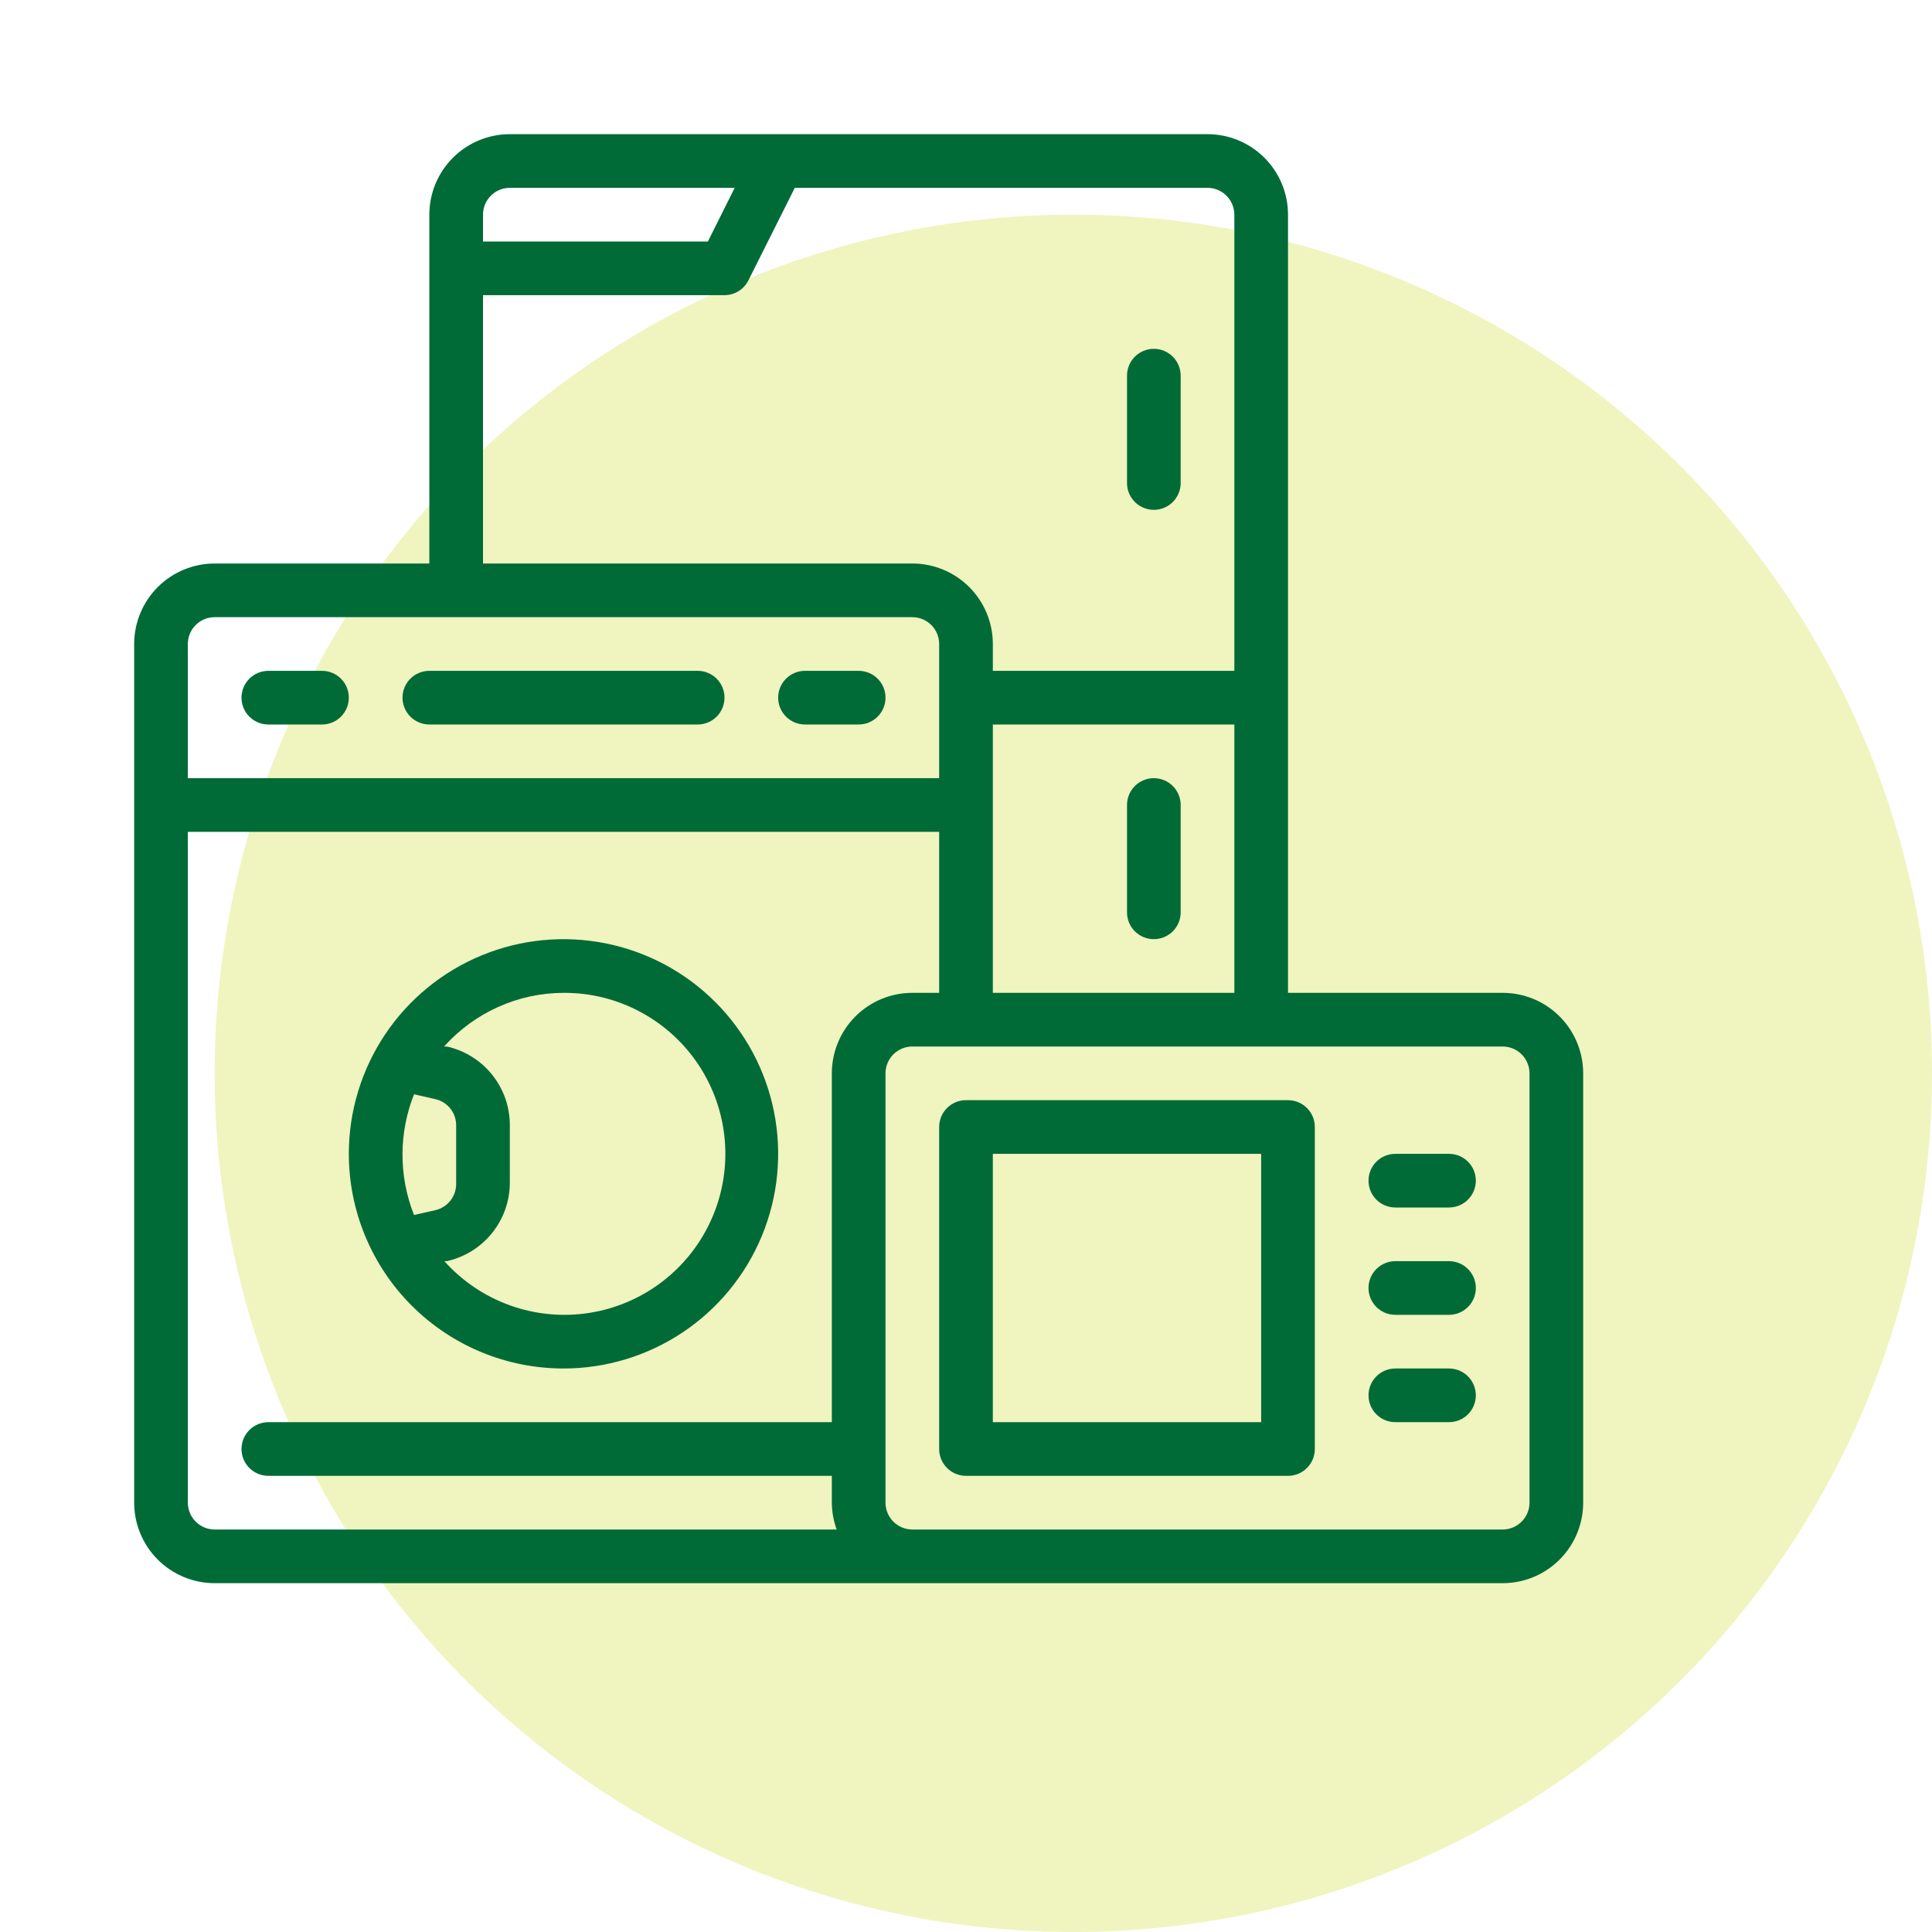 <svg width="112" height="112" viewBox="0 0 112 112" fill="none" xmlns="http://www.w3.org/2000/svg">
<circle opacity="0.25" cx="62.222" cy="62.222" r="49.778" fill="#C4D600"/>
<path d="M66.889 29.555C67.302 29.555 67.697 29.392 67.989 29.1C68.281 28.808 68.445 28.413 68.445 28V21.778C68.445 21.365 68.281 20.97 67.989 20.678C67.697 20.386 67.302 20.222 66.889 20.222C66.477 20.222 66.081 20.386 65.789 20.678C65.497 20.97 65.334 21.365 65.334 21.778V28C65.334 28.413 65.497 28.808 65.789 29.1C66.081 29.392 66.477 29.555 66.889 29.555Z" fill="#006B37"/>
<path d="M66.889 45.111C66.477 45.111 66.081 45.275 65.789 45.567C65.497 45.858 65.334 46.254 65.334 46.667V52.889C65.334 53.301 65.497 53.697 65.789 53.989C66.081 54.281 66.477 54.444 66.889 54.444C67.302 54.444 67.697 54.281 67.989 53.989C68.281 53.697 68.445 53.301 68.445 52.889V46.667C68.445 46.254 68.281 45.858 67.989 45.567C67.697 45.275 67.302 45.111 66.889 45.111Z" fill="#006B37"/>
<path d="M32.667 79.333C35.128 79.333 37.534 78.603 39.58 77.236C41.627 75.869 43.222 73.925 44.164 71.651C45.106 69.377 45.352 66.875 44.872 64.461C44.392 62.047 43.207 59.83 41.466 58.089C39.726 56.349 37.508 55.164 35.094 54.684C32.68 54.203 30.178 54.45 27.904 55.392C25.63 56.334 23.687 57.929 22.319 59.975C20.952 62.022 20.222 64.428 20.222 66.889C20.222 70.189 21.533 73.355 23.867 75.689C26.201 78.022 29.366 79.333 32.667 79.333ZM32.667 57.556C34.226 57.547 35.762 57.929 37.135 58.668C38.508 59.406 39.675 60.476 40.528 61.781C41.381 63.085 41.894 64.583 42.02 66.137C42.145 67.691 41.879 69.251 41.247 70.676C40.614 72.101 39.635 73.345 38.398 74.294C37.161 75.243 35.706 75.867 34.166 76.109C32.626 76.351 31.05 76.204 29.581 75.68C28.113 75.156 26.799 74.273 25.76 73.111H25.9C26.937 72.881 27.865 72.304 28.529 71.475C29.194 70.646 29.556 69.616 29.555 68.553V65.225C29.556 64.162 29.194 63.131 28.529 62.303C27.865 61.474 26.937 60.897 25.9 60.667H25.744C26.616 59.692 27.683 58.912 28.875 58.376C30.067 57.84 31.359 57.56 32.667 57.556V57.556ZM23.333 66.889C23.339 65.706 23.566 64.535 24.002 63.436L25.231 63.716C25.582 63.795 25.895 63.993 26.116 64.276C26.337 64.56 26.453 64.912 26.444 65.271V68.6C26.453 68.96 26.337 69.311 26.116 69.595C25.895 69.878 25.582 70.077 25.231 70.156L24.002 70.436C23.554 69.307 23.327 68.103 23.333 66.889V66.889Z" fill="#006B37"/>
<path d="M46.667 42H49.778C50.191 42 50.586 41.836 50.878 41.544C51.17 41.253 51.334 40.857 51.334 40.444C51.334 40.032 51.17 39.636 50.878 39.344C50.586 39.053 50.191 38.889 49.778 38.889H46.667C46.254 38.889 45.859 39.053 45.567 39.344C45.275 39.636 45.111 40.032 45.111 40.444C45.111 40.857 45.275 41.253 45.567 41.544C45.859 41.836 46.254 42 46.667 42Z" fill="#006B37"/>
<path d="M15.556 42H18.667C19.079 42 19.475 41.836 19.767 41.544C20.058 41.253 20.222 40.857 20.222 40.444C20.222 40.032 20.058 39.636 19.767 39.344C19.475 39.053 19.079 38.889 18.667 38.889H15.556C15.143 38.889 14.747 39.053 14.456 39.344C14.164 39.636 14 40.032 14 40.444C14 40.857 14.164 41.253 14.456 41.544C14.747 41.836 15.143 42 15.556 42V42Z" fill="#006B37"/>
<path d="M24.889 42H40.445C40.857 42 41.253 41.836 41.545 41.544C41.836 41.253 42 40.857 42 40.444C42 40.032 41.836 39.636 41.545 39.344C41.253 39.053 40.857 38.889 40.445 38.889H24.889C24.477 38.889 24.081 39.053 23.789 39.344C23.497 39.636 23.334 40.032 23.334 40.444C23.334 40.857 23.497 41.253 23.789 41.544C24.081 41.836 24.477 42 24.889 42V42Z" fill="#006B37"/>
<path d="M87.111 57.556H74.667V12.444C74.667 11.207 74.175 10.02 73.3 9.145C72.425 8.27 71.238 7.778 70 7.778H29.556C28.318 7.778 27.131 8.27 26.256 9.145C25.381 10.02 24.889 11.207 24.889 12.444V32.667H12.444C11.207 32.667 10.02 33.158 9.145 34.034C8.27 34.909 7.778 36.096 7.778 37.333V87.111C7.778 88.349 8.27 89.536 9.145 90.411C10.02 91.286 11.207 91.778 12.444 91.778H87.111C88.349 91.778 89.536 91.286 90.411 90.411C91.286 89.536 91.778 88.349 91.778 87.111V62.222C91.778 60.985 91.286 59.798 90.411 58.922C89.536 58.047 88.349 57.556 87.111 57.556V57.556ZM57.556 57.556V42H71.556V57.556H57.556ZM28 12.444C28 12.032 28.164 11.636 28.456 11.345C28.747 11.053 29.143 10.889 29.556 10.889H42.591L41.036 14H28V12.444ZM28 17.111H42C42.287 17.11 42.569 17.03 42.813 16.879C43.057 16.728 43.255 16.512 43.385 16.256L46.076 10.889H70C70.413 10.889 70.808 11.053 71.1 11.345C71.392 11.636 71.556 12.032 71.556 12.444V38.889H57.556V37.333C57.556 36.096 57.064 34.909 56.189 34.034C55.314 33.158 54.127 32.667 52.889 32.667H28V17.111ZM12.444 35.778H52.889C53.301 35.778 53.697 35.942 53.989 36.233C54.281 36.525 54.444 36.921 54.444 37.333V45.111H10.889V37.333C10.889 36.921 11.053 36.525 11.345 36.233C11.636 35.942 12.032 35.778 12.444 35.778ZM10.889 87.111V48.222H54.444V57.556H52.889C51.651 57.556 50.464 58.047 49.589 58.922C48.714 59.798 48.222 60.985 48.222 62.222V82.445H15.556C15.143 82.445 14.747 82.608 14.456 82.9C14.164 83.192 14 83.588 14 84C14 84.413 14.164 84.808 14.456 85.1C14.747 85.392 15.143 85.556 15.556 85.556H48.222V87.111C48.227 87.642 48.321 88.168 48.502 88.667H12.444C12.032 88.667 11.636 88.503 11.345 88.211C11.053 87.919 10.889 87.524 10.889 87.111ZM88.667 87.111C88.667 87.524 88.503 87.919 88.211 88.211C87.919 88.503 87.524 88.667 87.111 88.667H52.889C52.476 88.667 52.081 88.503 51.789 88.211C51.497 87.919 51.333 87.524 51.333 87.111V62.222C51.333 61.81 51.497 61.414 51.789 61.122C52.081 60.831 52.476 60.667 52.889 60.667H87.111C87.524 60.667 87.919 60.831 88.211 61.122C88.503 61.414 88.667 61.81 88.667 62.222V87.111Z" fill="#006B37"/>
<path d="M74.667 63.778H56C55.587 63.778 55.192 63.942 54.9 64.233C54.608 64.525 54.444 64.921 54.444 65.333V84C54.444 84.413 54.608 84.808 54.9 85.1C55.192 85.392 55.587 85.556 56 85.556H74.667C75.079 85.556 75.475 85.392 75.766 85.1C76.058 84.808 76.222 84.413 76.222 84V65.333C76.222 64.921 76.058 64.525 75.766 64.233C75.475 63.942 75.079 63.778 74.667 63.778ZM73.111 82.445H57.555V66.889H73.111V82.445Z" fill="#006B37"/>
<path d="M84 73.111H80.889C80.477 73.111 80.081 73.275 79.789 73.567C79.497 73.858 79.334 74.254 79.334 74.667C79.334 75.079 79.497 75.475 79.789 75.767C80.081 76.058 80.477 76.222 80.889 76.222H84C84.413 76.222 84.808 76.058 85.1 75.767C85.392 75.475 85.556 75.079 85.556 74.667C85.556 74.254 85.392 73.858 85.1 73.567C84.808 73.275 84.413 73.111 84 73.111Z" fill="#006B37"/>
<path d="M84 66.889H80.889C80.477 66.889 80.081 67.053 79.789 67.344C79.497 67.636 79.334 68.032 79.334 68.445C79.334 68.857 79.497 69.253 79.789 69.544C80.081 69.836 80.477 70 80.889 70H84C84.413 70 84.808 69.836 85.1 69.544C85.392 69.253 85.556 68.857 85.556 68.445C85.556 68.032 85.392 67.636 85.1 67.344C84.808 67.053 84.413 66.889 84 66.889Z" fill="#006B37"/>
<path d="M84 79.333H80.889C80.477 79.333 80.081 79.497 79.789 79.789C79.497 80.081 79.334 80.476 79.334 80.889C79.334 81.302 79.497 81.697 79.789 81.989C80.081 82.281 80.477 82.445 80.889 82.445H84C84.413 82.445 84.808 82.281 85.1 81.989C85.392 81.697 85.556 81.302 85.556 80.889C85.556 80.476 85.392 80.081 85.1 79.789C84.808 79.497 84.413 79.333 84 79.333Z" fill="#006B37"/>
</svg>
